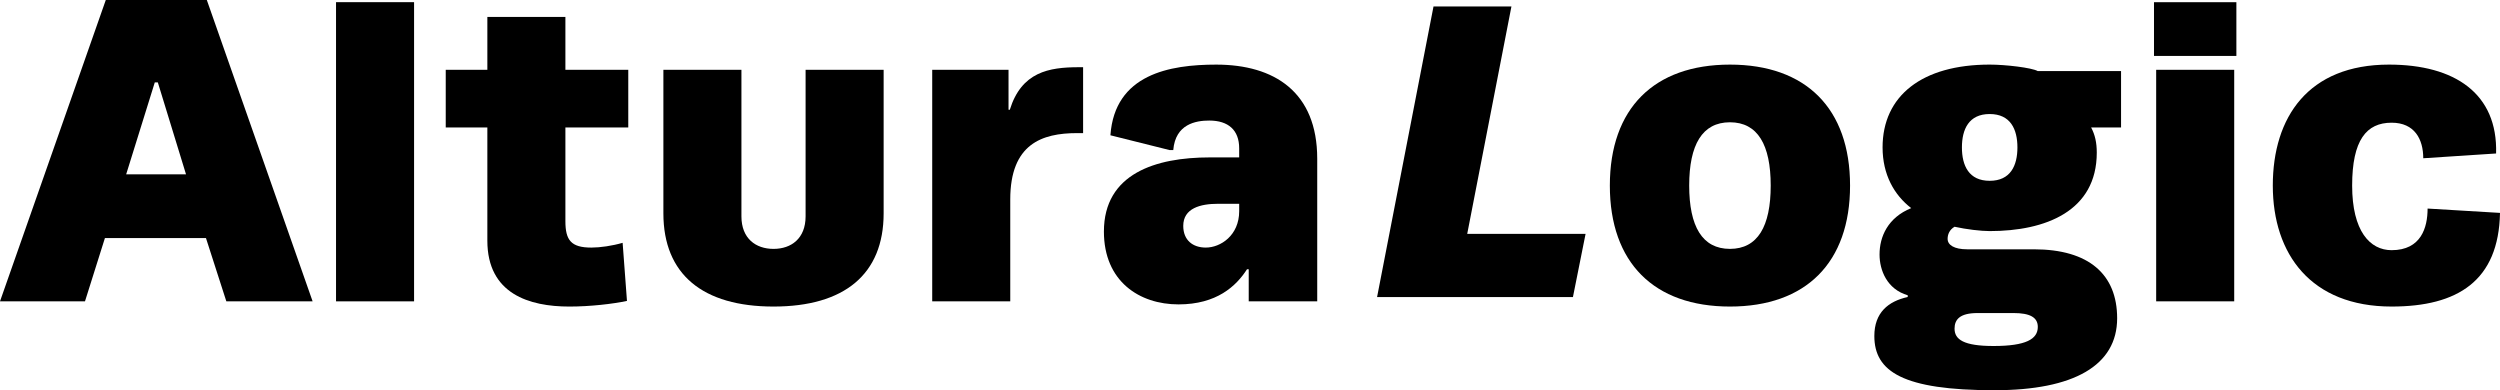 <?xml version="1.0" encoding="utf-8"?>
<!-- Generator: Adobe Illustrator 27.1.0, SVG Export Plug-In . SVG Version: 6.00 Build 0)  -->
<svg version="1.1" id="Capa_1" xmlns="http://www.w3.org/2000/svg" xmlns:xlink="http://www.w3.org/1999/xlink" x="0px" y="0px"
	 viewBox="0 0 3191.81 498.22" style="enable-background:new 0 0 3191.81 498.22;" xml:space="preserve">
<g>
	<path d="M262.95,303.91H133.96l-25.46,80.82H0L135.07,0h128.98l135.07,384.73H288.97L262.95,303.91z M161.09,222.54h76.39
		L201.5,105.18h-3.87L161.09,222.54z"/>
	<path d="M429.02,384.73V2.77h99.64v381.97H429.02z"/>
	<path d="M721.86,21.59v67.54h80.27v73.63h-80.27v119.57c0,24.36,7.2,33.77,33.21,33.77c11.07,0,26.57-2.21,39.86-6.09l5.54,74.18
		c-18.27,3.88-47.05,7.2-73.62,7.2c-50.93,0-104.63-16.05-104.63-84.14V162.75h-53.14V89.13h53.14V21.59H721.86z"/>
	<path d="M846.96,272.36V89.13h99.64v187.11c0,28.23,18.27,41.52,40.96,41.52c22.7,0,40.96-13.29,40.96-41.52V89.13h99.64v183.23
		c0,78.05-50.38,119.02-140.61,119.02C897.34,391.38,846.96,350.41,846.96,272.36z"/>
	<path d="M1190.18,384.73V89.13h97.43v50.93h1.66c14.95-48.16,49.82-54.25,88.02-54.25h5.53v84.14h-7.75
		c-44.84,0-85.25,13.84-85.25,84.7v130.09H1190.18z"/>
	<path d="M1492.98,191.54l-75.29-18.82c5.53-78.05,75.84-90.23,135.07-90.23c74.18,0,128.98,34.88,128.98,120.13v182.13h-87.46
		v-40.96h-2.21c-13.84,21.59-38.75,44.84-87.46,44.84c-49.82,0-95.22-29.34-95.22-93c0-74.18,66.43-94.66,135.07-94.66h37.64v-11.62
		c0-23.25-13.84-35.43-38.2-35.43c-17.16,0-43.18,4.43-45.95,37.64H1492.98z M1582.11,260.18h-27.13
		c-22.14,0-44.29,5.54-44.29,28.23c0,18.27,12.18,27.68,28.79,27.68c18.82,0,42.63-15.5,42.63-46.5V260.18z"/>
	<path d="M2055.33,236.93c0-98.54,56.46-154.45,153.34-154.45c96.88,0,153.34,55.91,153.34,154.45
		c0,98.54-56.46,154.45-153.34,154.45C2111.79,391.38,2055.33,335.47,2055.33,236.93z M2260.71,236.93
		c0-52.04-16.61-80.82-52.04-80.82s-52.03,28.79-52.03,80.82c0,52.04,16.61,80.82,52.03,80.82S2260.71,288.97,2260.71,236.93z"/>
	<path d="M2596.72,318.3c70.3,0,106.29,32.11,106.29,88.02c0,60.34-55.36,91.89-156.66,91.89c-116.8,0-153.34-23.8-153.34-69.2
		c0-29.89,17.71-44.29,42.62-49.82v-2.21c-26.57-7.75-35.98-32.11-35.98-52.04c0-22.7,10.52-47.05,40.41-59.23
		c-21.59-16.61-36.54-42.62-36.54-77.5c0-65.88,50.37-105.73,136.73-105.73c19.93,0,53.7,3.88,61.45,8.3h106.29v71.96h-38.2
		c4.98,9.41,7.2,19.37,7.2,32.11c0,74.73-65.32,100.2-136.73,100.2c-11.07,0-29.89-2.21-44.84-5.54c-6.64,3.88-8.86,9.97-8.86,15.5
		c0,7.75,8.3,13.29,24.91,13.29H2596.72z M2524.76,399.68c-22.7,0-29.34,8.3-29.34,19.93c0,13.84,11.62,22.14,49.82,22.14
		c41.52,0,56.47-8.86,56.47-24.36c0-12.18-9.97-17.71-31-17.71H2524.76z M2540.26,230.84c26.57,0,35.43-19.37,35.43-42.62
		c0-23.25-8.86-42.63-35.43-42.63s-35.43,19.37-35.43,42.63C2504.83,211.47,2513.69,230.84,2540.26,230.84z"/>
	<path d="M2855.24,71.41h-105.18V2.77h105.18V71.41z M2752.83,384.73V89.13h99.64v295.61H2752.83z"/>
	<path d="M3050.1,82.48c84.14,0,138.95,37.09,136.73,113.48l-93,6.09c0-24.36-11.07-45.39-40.41-45.39
		c-32.11,0-50.37,22.14-50.37,80.27s22.7,82.48,50.37,82.48c37.64,0,45.95-28.79,45.95-53.14l92.45,5.54
		c-1.66,86.91-54.25,119.57-138.39,119.57c-102.97,0-151.68-66.98-151.68-154.45C2901.74,149.47,2947.14,82.48,3050.1,82.48z"/>
	<g>
		<path d="M2008.2,379.28h-250.06L1830.2,8.23h99.49l-56.46,290.39h151.11L2008.2,379.28z"/>
	</g>
</g>
</svg>
